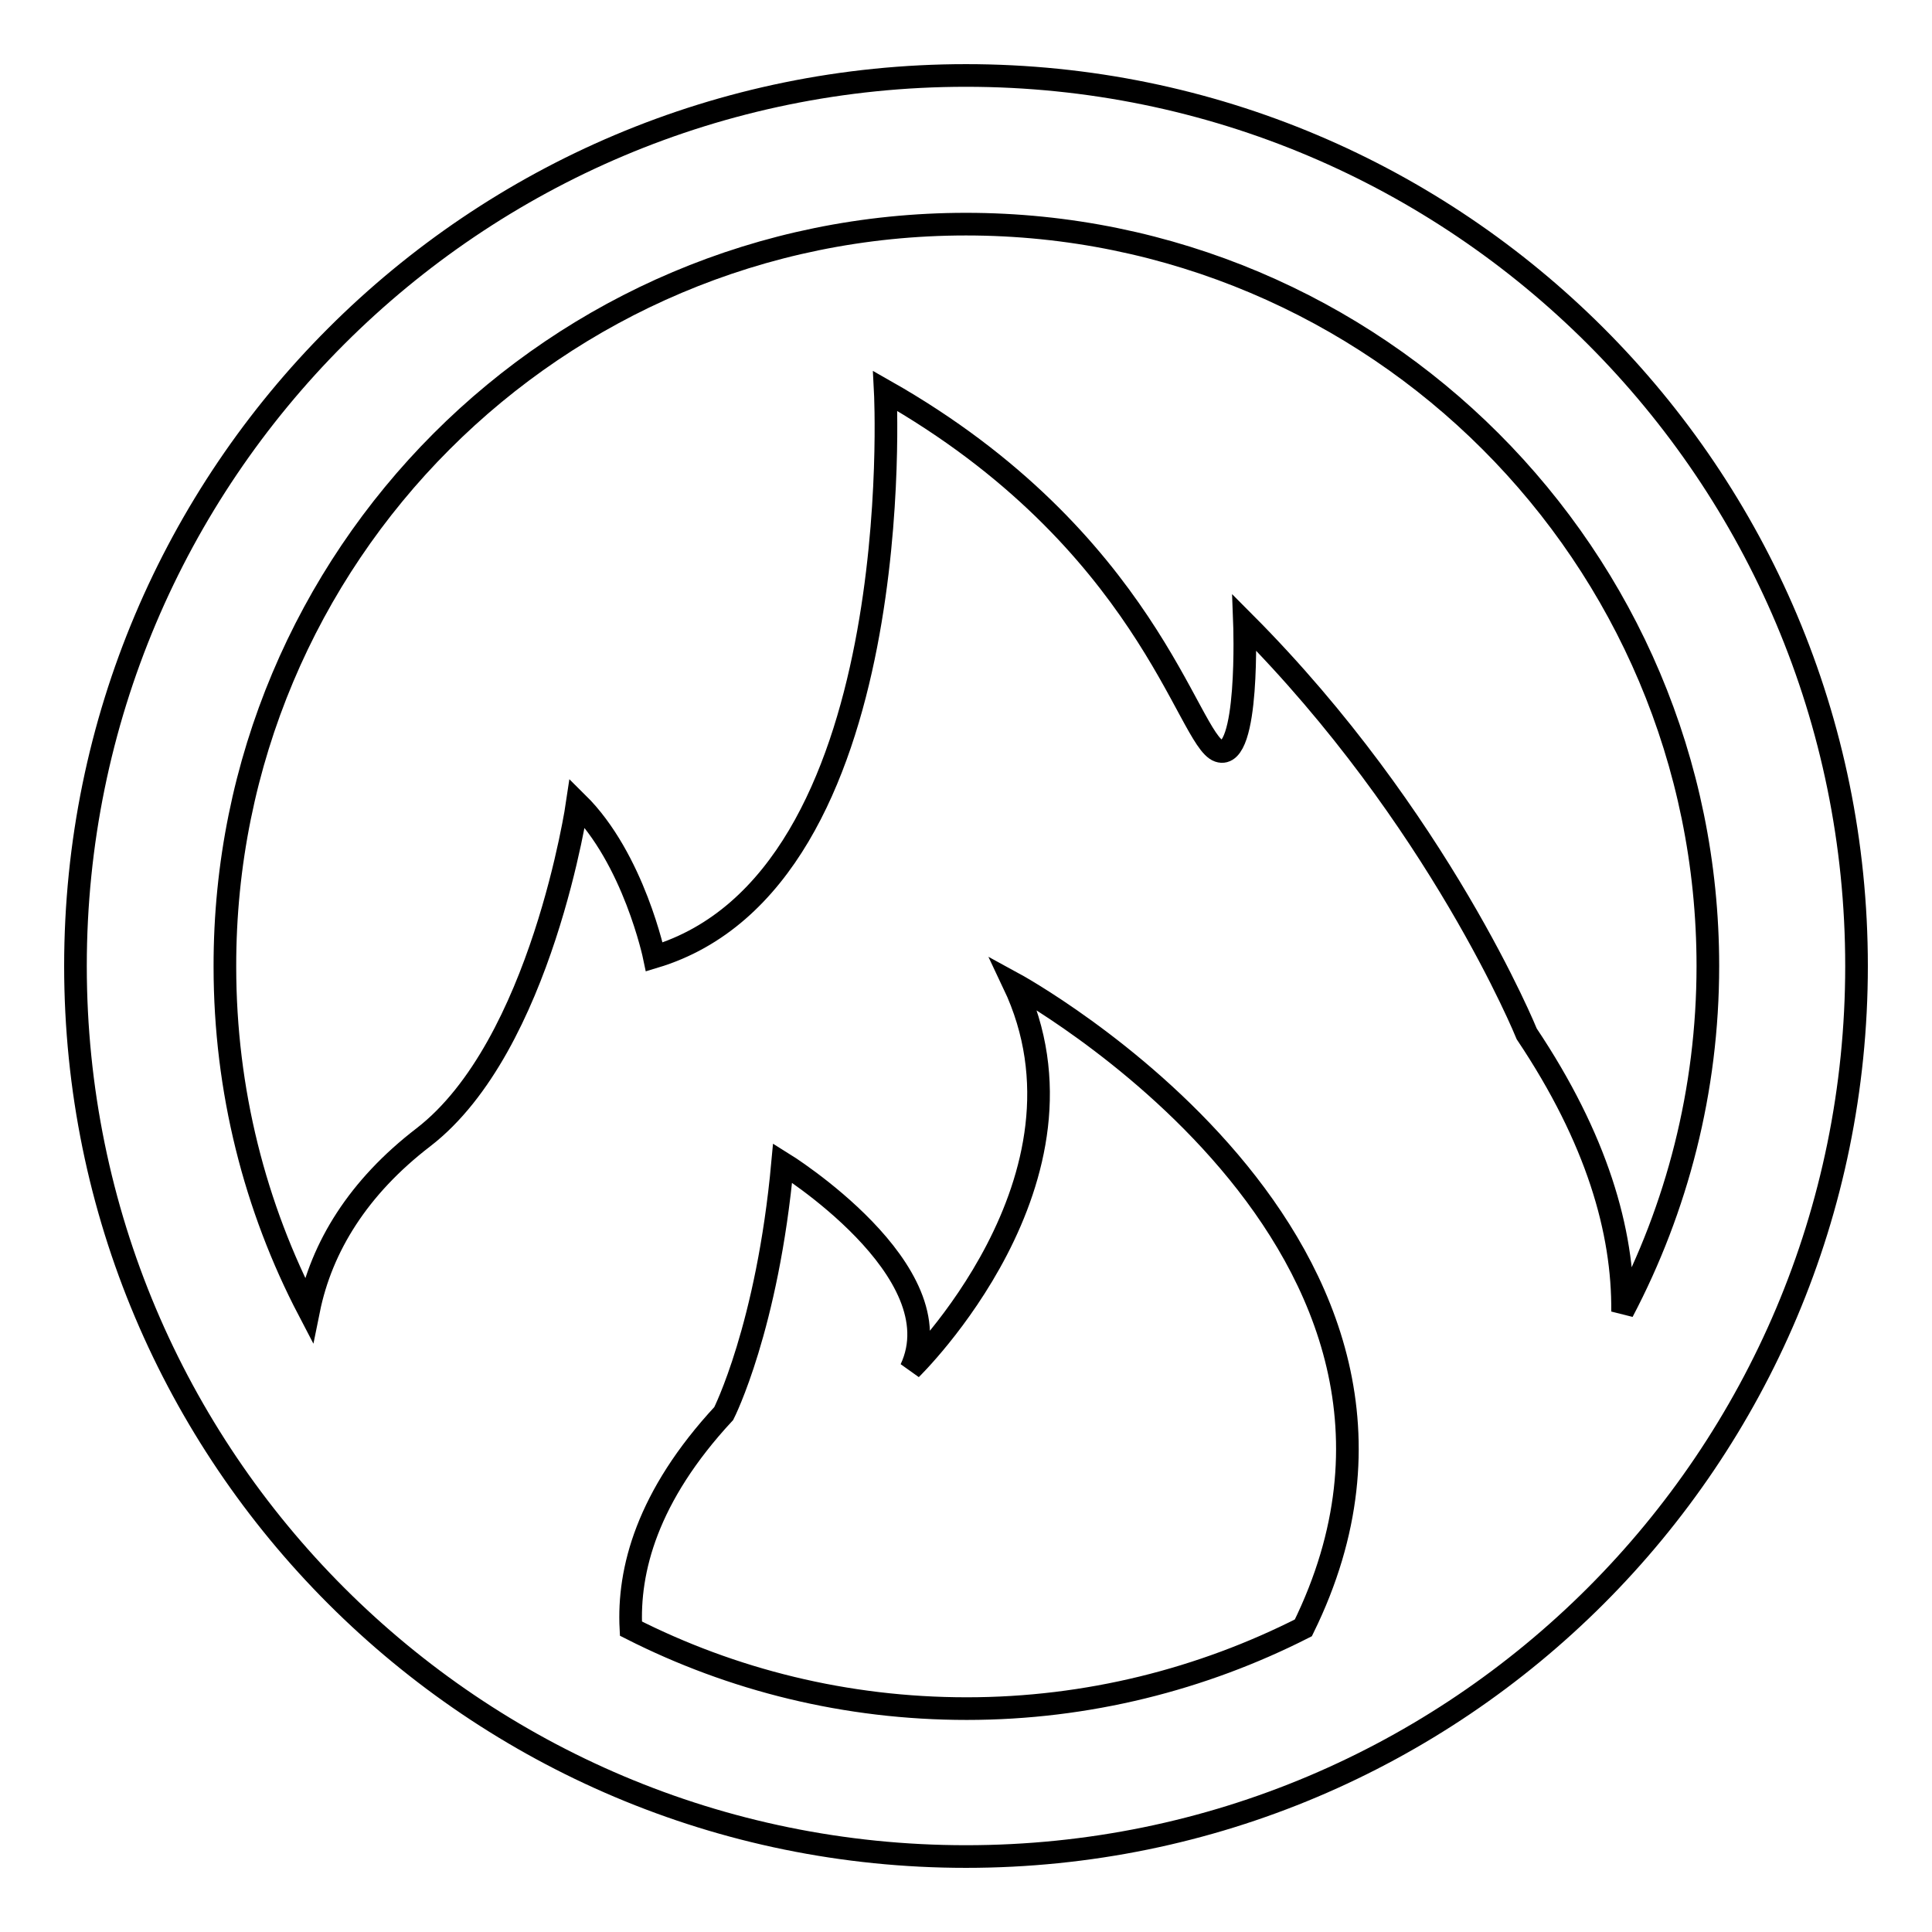 <?xml version="1.0" encoding="utf-8"?>
<!-- Svg Vector Icons : http://www.onlinewebfonts.com/icon -->
<!DOCTYPE svg PUBLIC "-//W3C//DTD SVG 1.1//EN" "http://www.w3.org/Graphics/SVG/1.1/DTD/svg11.dtd">
<svg version="1.1" xmlns="http://www.w3.org/2000/svg" xmlns:xlink="http://www.w3.org/1999/xlink" x="0px" y="0px" viewBox="0 0 256 256" enable-background="new 0 0 256 256" xml:space="preserve">
<g><g><path stroke-width="3" fill-opacity="0" stroke="#000000"  d="M128,10C62.8,10,10,62.8,10,128c0,65.2,52.8,118,118,118c65.2,0,118-52.8,118-118C246,62.8,193.2,10,128,10z M128,29.7c54.3,0,98.3,44,98.3,98.3c0,16.5-4.1,32.1-11.3,45.8c0.1-10.7-3.4-22.9-12.7-36.8c0,0-11.6-28.6-37.4-54.5c0,0,0.7,18.4-3.4,17c-4.1-1.4-9.5-28-44.2-47.7c0,0,3.4,64.8-30.6,75c0,0-2.7-13-10.2-20.4c0,0-4.7,32.2-20.4,44.3c-8.6,6.6-13.5,14.5-15.2,22.9c-7.1-13.6-11.1-29.1-11.1-45.5C29.7,73.7,73.7,29.7,128,29.7z M95.9,187.3c0,0,5.8-11.4,7.8-33.2c0,0,23.1,14.3,17,27.3c0,0,25.9-25.2,13.6-51.1c0,0,63.4,34.5,38.4,85.4c-13.4,6.8-28.6,10.7-44.6,10.7c-16,0-31.1-3.8-44.5-10.6C83.2,208.1,85.7,198.3,95.9,187.3z"/></g></g>
</svg>